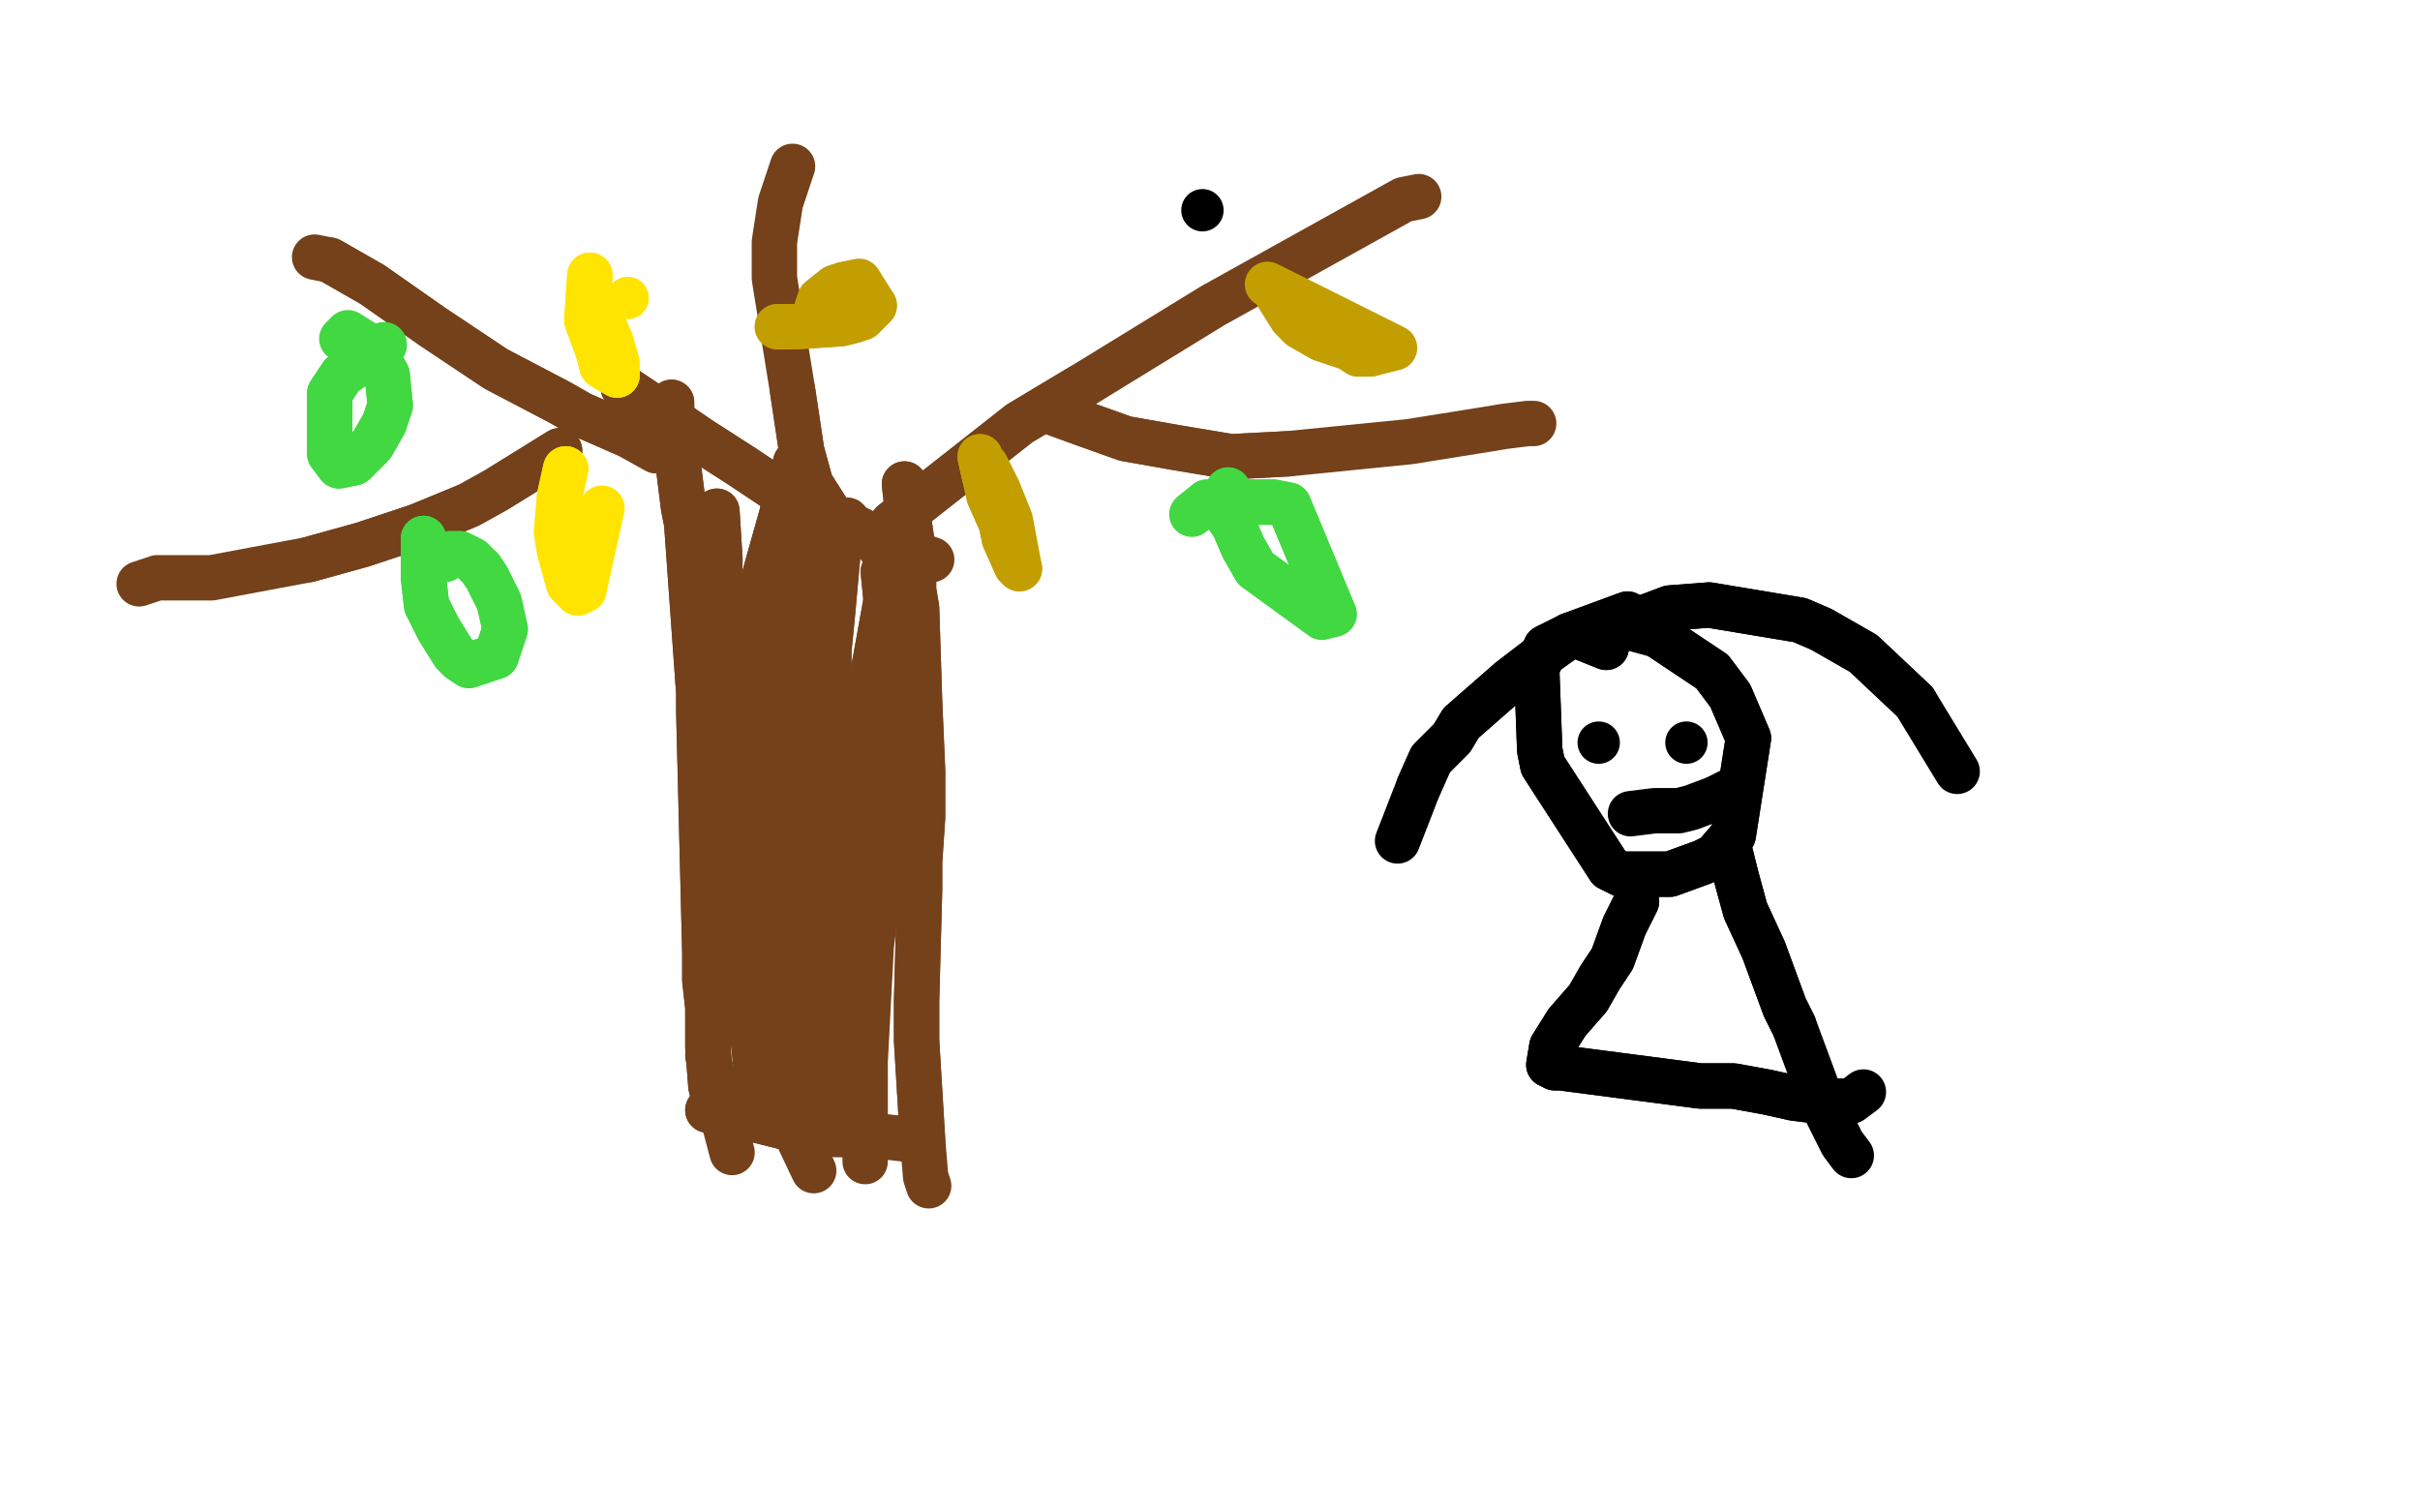 <?xml version="1.0" standalone="no"?>
<!DOCTYPE svg PUBLIC "-//W3C//DTD SVG 1.1//EN"
"http://www.w3.org/Graphics/SVG/1.1/DTD/svg11.dtd">

<svg width="800" height="500" version="1.1" xmlns="http://www.w3.org/2000/svg" xmlns:xlink="http://www.w3.org/1999/xlink" style="stroke-antialiasing: false"><desc>This SVG has been created on https://colorillo.com/</desc><rect x='0' y='0' width='800' height='500' style='fill: rgb(255,255,255); stroke-width:0' /><polyline points="222,133 222,133 222,133 222,140 222,140 223,146 223,146 224,152 224,152 226,168 226,168 227,173 227,173 231,229 231,235 233,315 233,319 233,324 234,333 234,346 235,359" style="fill: none; stroke: #74411a; stroke-width: 15; stroke-linejoin: round; stroke-linecap: round; stroke-antialiasing: false; stroke-antialias: 0; opacity: 1.0"/>
<polyline points="222,133 222,133 222,133 222,140 222,140 223,146 223,146 224,152 224,152 226,168 226,168 227,173 231,229 231,235 233,315 233,319 233,324 234,333 234,346 235,359 236,364" style="fill: none; stroke: #74411a; stroke-width: 15; stroke-linejoin: round; stroke-linecap: round; stroke-antialiasing: false; stroke-antialias: 0; opacity: 1.0"/>
<polyline points="299,160 299,160 299,160 300,169 300,169 302,183 302,183 302,195 302,195 303,201 303,201 304,232 305,255 305,270 304,285 304,294 303,331 303,344 305,377" style="fill: none; stroke: #74411a; stroke-width: 15; stroke-linejoin: round; stroke-linecap: round; stroke-antialiasing: false; stroke-antialias: 0; opacity: 1.0"/>
<polyline points="299,160 299,160 299,160 300,169 300,169 302,183 302,183 302,195 302,195 303,201 304,232 305,255 305,270 304,285 304,294 303,331 303,344 305,377 306,389 307,392" style="fill: none; stroke: #74411a; stroke-width: 15; stroke-linejoin: round; stroke-linecap: round; stroke-antialiasing: false; stroke-antialias: 0; opacity: 1.0"/>
<polyline points="206,128 215,134 215,134 231,145 231,145 245,154 245,154 260,164 260,164 265,166 265,166 270,168 270,168" style="fill: none; stroke: #74411a; stroke-width: 15; stroke-linejoin: round; stroke-linecap: round; stroke-antialiasing: false; stroke-antialias: 0; opacity: 1.0"/>
<polyline points="206,128 215,134 215,134 231,145 231,145 245,154 245,154 260,164 260,164 265,166 265,166 270,168 286,176 299,182 308,185" style="fill: none; stroke: #74411a; stroke-width: 15; stroke-linejoin: round; stroke-linecap: round; stroke-antialiasing: false; stroke-antialias: 0; opacity: 1.0"/>
<polyline points="234,367 249,370 249,370 261,373 261,373 267,374 267,374 276,375 276,375 286,375 286,375" style="fill: none; stroke: #74411a; stroke-width: 15; stroke-linejoin: round; stroke-linecap: round; stroke-antialiasing: false; stroke-antialias: 0; opacity: 1.0"/>
<polyline points="234,367 249,370 249,370 261,373 261,373 267,374 267,374 276,375 276,375 286,375 303,377" style="fill: none; stroke: #74411a; stroke-width: 15; stroke-linejoin: round; stroke-linecap: round; stroke-antialiasing: false; stroke-antialias: 0; opacity: 1.0"/>
<polyline points="237,169 238,185 238,185 237,212 237,212" style="fill: none; stroke: #74411a; stroke-width: 15; stroke-linejoin: round; stroke-linecap: round; stroke-antialiasing: false; stroke-antialias: 0; opacity: 1.0"/>
<polyline points="237,169 238,185 238,185 237,212 234,349 237,362 242,381" style="fill: none; stroke: #74411a; stroke-width: 15; stroke-linejoin: round; stroke-linecap: round; stroke-antialiasing: false; stroke-antialias: 0; opacity: 1.0"/>
<polyline points="267,169 267,169 267,169 265,203 265,203 263,256 259,280 258,302 256,313" style="fill: none; stroke: #74411a; stroke-width: 15; stroke-linejoin: round; stroke-linecap: round; stroke-antialiasing: false; stroke-antialias: 0; opacity: 1.0"/>
<polyline points="267,169 267,169 267,169 265,203 263,256 259,280 258,302 256,313 260,368 269,387" style="fill: none; stroke: #74411a; stroke-width: 15; stroke-linejoin: round; stroke-linecap: round; stroke-antialiasing: false; stroke-antialias: 0; opacity: 1.0"/>
<polyline points="259,182 259,182 259,182 262,200 262,200 267,236 267,236 270,266 270,266" style="fill: none; stroke: #74411a; stroke-width: 15; stroke-linejoin: round; stroke-linecap: round; stroke-antialiasing: false; stroke-antialias: 0; opacity: 1.0"/>
<polyline points="259,182 259,182 259,182 262,200 262,200 267,236 267,236 270,266 273,323 274,338 275,344" style="fill: none; stroke: #74411a; stroke-width: 15; stroke-linejoin: round; stroke-linecap: round; stroke-antialiasing: false; stroke-antialias: 0; opacity: 1.0"/>
<polyline points="292,189 294,209 294,209 294,239 294,239 293,260 293,260 292,281 292,281" style="fill: none; stroke: #74411a; stroke-width: 15; stroke-linejoin: round; stroke-linecap: round; stroke-antialiasing: false; stroke-antialias: 0; opacity: 1.0"/>
<polyline points="292,189 294,209 294,209 294,239 294,239 293,260 293,260 292,281 288,313 286,351 286,359 286,384" style="fill: none; stroke: #74411a; stroke-width: 15; stroke-linejoin: round; stroke-linecap: round; stroke-antialiasing: false; stroke-antialias: 0; opacity: 1.0"/>
<polyline points="280,172 277,183 277,183 275,205 275,205 274,215 274,215 274,237 274,237 274,273 274,273" style="fill: none; stroke: #74411a; stroke-width: 15; stroke-linejoin: round; stroke-linecap: round; stroke-antialiasing: false; stroke-antialias: 0; opacity: 1.0"/>
<polyline points="280,172 277,183 277,183 275,205 275,205 274,215 274,215 274,237 274,237 274,273 276,321 279,355 281,360" style="fill: none; stroke: #74411a; stroke-width: 15; stroke-linejoin: round; stroke-linecap: round; stroke-antialiasing: false; stroke-antialias: 0; opacity: 1.0"/>
<polyline points="263,153 261,161 261,161 252,193 252,193 249,229 249,229 249,267 249,267" style="fill: none; stroke: #74411a; stroke-width: 15; stroke-linejoin: round; stroke-linecap: round; stroke-antialiasing: false; stroke-antialias: 0; opacity: 1.0"/>
<polyline points="263,153 261,161 261,161 252,193 252,193 249,229 249,229 249,267 252,348 252,358" style="fill: none; stroke: #74411a; stroke-width: 15; stroke-linejoin: round; stroke-linecap: round; stroke-antialiasing: false; stroke-antialias: 0; opacity: 1.0"/>
<polyline points="259,166 248,314 248,314 248,336 248,336 251,362 251,362" style="fill: none; stroke: #74411a; stroke-width: 15; stroke-linejoin: round; stroke-linecap: round; stroke-antialiasing: false; stroke-antialias: 0; opacity: 1.0"/>
<polyline points="297,176 286,237 286,237 285,262 285,262 283,301 283,301 282,334 282,334" style="fill: none; stroke: #74411a; stroke-width: 15; stroke-linejoin: round; stroke-linecap: round; stroke-antialiasing: false; stroke-antialias: 0; opacity: 1.0"/>
<polyline points="297,176 286,237 286,237 285,262 285,262 283,301 283,301 282,334 281,350" style="fill: none; stroke: #74411a; stroke-width: 15; stroke-linejoin: round; stroke-linecap: round; stroke-antialiasing: false; stroke-antialias: 0; opacity: 1.0"/>
<polyline points="292,212 292,212 292,212 288,225 288,225 278,264 278,264 271,305 271,305 270,330 270,330" style="fill: none; stroke: #74411a; stroke-width: 15; stroke-linejoin: round; stroke-linecap: round; stroke-antialiasing: false; stroke-antialias: 0; opacity: 1.0"/>
<polyline points="292,212 292,212 292,212 288,225 288,225 278,264 278,264 271,305 271,305 270,330 275,373" style="fill: none; stroke: #74411a; stroke-width: 15; stroke-linejoin: round; stroke-linecap: round; stroke-antialiasing: false; stroke-antialias: 0; opacity: 1.0"/>
<polyline points="291,181 295,173 295,173 337,140 337,140 357,128 357,128" style="fill: none; stroke: #74411a; stroke-width: 15; stroke-linejoin: round; stroke-linecap: round; stroke-antialiasing: false; stroke-antialias: 0; opacity: 1.0"/>
<polyline points="291,181 295,173 295,173 337,140 337,140 357,128 401,101 464,66 469,65" style="fill: none; stroke: #74411a; stroke-width: 15; stroke-linejoin: round; stroke-linecap: round; stroke-antialiasing: false; stroke-antialias: 0; opacity: 1.0"/>
<polyline points="280,178 275,171 275,171 268,160 268,160 265,149 265,149 262,129 262,129" style="fill: none; stroke: #74411a; stroke-width: 15; stroke-linejoin: round; stroke-linecap: round; stroke-antialiasing: false; stroke-antialias: 0; opacity: 1.0"/>
<polyline points="280,178 275,171 275,171 268,160 268,160 265,149 265,149 262,129 256,92 256,80 258,67 262,55" style="fill: none; stroke: #74411a; stroke-width: 15; stroke-linejoin: round; stroke-linecap: round; stroke-antialiasing: false; stroke-antialias: 0; opacity: 1.0"/>
<polyline points="217,149 217,149 217,149 208,144 208,144 192,137 192,137 185,133 185,133 164,122 143,108 123,94 109,86" style="fill: none; stroke: #74411a; stroke-width: 15; stroke-linejoin: round; stroke-linecap: round; stroke-antialiasing: false; stroke-antialias: 0; opacity: 1.0"/>
<polyline points="217,149 217,149 217,149 208,144 208,144 192,137 192,137 185,133 164,122 143,108 123,94 109,86 104,85" style="fill: none; stroke: #74411a; stroke-width: 15; stroke-linejoin: round; stroke-linecap: round; stroke-antialiasing: false; stroke-antialias: 0; opacity: 1.0"/>
<polyline points="347,136 358,140 358,140 372,145 372,145 389,148 389,148 407,151 407,151 426,150 426,150" style="fill: none; stroke: #74411a; stroke-width: 15; stroke-linejoin: round; stroke-linecap: round; stroke-antialiasing: false; stroke-antialias: 0; opacity: 1.0"/>
<polyline points="347,136 358,140 358,140 372,145 372,145 389,148 389,148 407,151 407,151 426,150 466,146 491,142 497,141 505,140 507,140" style="fill: none; stroke: #74411a; stroke-width: 15; stroke-linejoin: round; stroke-linecap: round; stroke-antialiasing: false; stroke-antialias: 0; opacity: 1.0"/>
<polyline points="185,149 164,162 164,162 155,167 155,167 138,174 138,174 120,180 120,180 102,185 102,185" style="fill: none; stroke: #74411a; stroke-width: 15; stroke-linejoin: round; stroke-linecap: round; stroke-antialiasing: false; stroke-antialias: 0; opacity: 1.0"/>
<polyline points="185,149 164,162 164,162 155,167 155,167 138,174 138,174 120,180 120,180 102,185 70,191 52,191 46,193" style="fill: none; stroke: #74411a; stroke-width: 15; stroke-linejoin: round; stroke-linecap: round; stroke-antialiasing: false; stroke-antialias: 0; opacity: 1.0"/>
<polyline points="406,162 406,162 406,162 406,168 406,168 406,171 406,171 408,174 408,174 411,181 411,181 415,188 415,188 437,204 441,203 426,167 421,166 415,166 404,166 399,166" style="fill: none; stroke: #41d841; stroke-width: 15; stroke-linejoin: round; stroke-linecap: round; stroke-antialiasing: false; stroke-antialias: 0; opacity: 1.0"/>
<polyline points="406,162 406,162 406,162 406,168 406,168 406,171 406,171 408,174 408,174 411,181 411,181 415,188 437,204 441,203 426,167 421,166 415,166 404,166 399,166 394,170" style="fill: none; stroke: #41d841; stroke-width: 15; stroke-linejoin: round; stroke-linecap: round; stroke-antialiasing: false; stroke-antialias: 0; opacity: 1.0"/>
<polyline points="127,114 113,124 113,124 109,130 109,130 109,133 109,133 109,148 109,148 109,150 109,150 112,154 117,153 118,152 123,147 127,140 129,134 128,124 123,115" style="fill: none; stroke: #41d841; stroke-width: 15; stroke-linejoin: round; stroke-linecap: round; stroke-antialiasing: false; stroke-antialias: 0; opacity: 1.0"/>
<polyline points="127,114 113,124 113,124 109,130 109,130 109,133 109,133 109,148 109,148 109,150 112,154 117,153 118,152 123,147 127,140 129,134 128,124 123,115 115,110 113,112" style="fill: none; stroke: #41d841; stroke-width: 15; stroke-linejoin: round; stroke-linecap: round; stroke-antialiasing: false; stroke-antialias: 0; opacity: 1.0"/>
<polyline points="140,178 140,191 140,191 141,200 141,200 145,208 145,208 150,216 150,216 152,218 152,218 155,220 155,220 164,217 167,208 165,199 161,191 159,188" style="fill: none; stroke: #41d841; stroke-width: 15; stroke-linejoin: round; stroke-linecap: round; stroke-antialiasing: false; stroke-antialias: 0; opacity: 1.0"/>
<polyline points="140,178 140,191 140,191 141,200 141,200 145,208 145,208 150,216 150,216 152,218 152,218 155,220 164,217 167,208 165,199 161,191 159,188 156,185 152,183 149,183 147,185" style="fill: none; stroke: #41d841; stroke-width: 15; stroke-linejoin: round; stroke-linecap: round; stroke-antialiasing: false; stroke-antialias: 0; opacity: 1.0"/>
<polyline points="422,97 427,105 427,105 430,108 430,108 437,112 437,112 446,115 446,115 449,117 449,117 453,117 453,117" style="fill: none; stroke: #c39e00; stroke-width: 15; stroke-linejoin: round; stroke-linecap: round; stroke-antialiasing: false; stroke-antialias: 0; opacity: 1.0"/>
<polyline points="422,97 427,105 427,105 430,108 430,108 437,112 437,112 446,115 446,115 449,117 449,117 453,117 461,115 419,94" style="fill: none; stroke: #c39e00; stroke-width: 15; stroke-linejoin: round; stroke-linecap: round; stroke-antialiasing: false; stroke-antialias: 0; opacity: 1.0"/>
<polyline points="257,108 263,108 263,108 278,107 278,107 282,106 282,106 285,105 285,105 289,101 289,101" style="fill: none; stroke: #c39e00; stroke-width: 15; stroke-linejoin: round; stroke-linecap: round; stroke-antialiasing: false; stroke-antialias: 0; opacity: 1.0"/>
<polyline points="257,108 263,108 263,108 278,107 278,107 282,106 282,106 285,105 285,105 289,101 284,93 279,94 276,95 271,99 270,102" style="fill: none; stroke: #c39e00; stroke-width: 15; stroke-linejoin: round; stroke-linecap: round; stroke-antialiasing: false; stroke-antialias: 0; opacity: 1.0"/>
<polyline points="324,151 324,151 324,151 327,164 331,173 332,178 336,187 337,188" style="fill: none; stroke: #c39e00; stroke-width: 15; stroke-linejoin: round; stroke-linecap: round; stroke-antialiasing: false; stroke-antialias: 0; opacity: 1.0"/>
<polyline points="324,151 324,151 327,164 331,173 332,178 336,187 337,188 334,172 330,162 326,154" style="fill: none; stroke: #c39e00; stroke-width: 15; stroke-linejoin: round; stroke-linecap: round; stroke-antialiasing: false; stroke-antialias: 0; opacity: 1.0"/>
<polyline points="187,155 185,164 185,164 184,176 184,176 185,182 185,182 188,193 188,193 191,196 191,196 193,195 193,195" style="fill: none; stroke: #ffe400; stroke-width: 15; stroke-linejoin: round; stroke-linecap: round; stroke-antialiasing: false; stroke-antialias: 0; opacity: 1.0"/>
<polyline points="187,155 185,164 185,164 184,176 184,176 185,182 185,182 188,193 188,193 191,196 191,196 193,195 199,168" style="fill: none; stroke: #ffe400; stroke-width: 15; stroke-linejoin: round; stroke-linecap: round; stroke-antialiasing: false; stroke-antialias: 0; opacity: 1.0"/>
<polyline points="195,91 194,106 194,106 197,114 197,114 198,117 198,117 199,121 199,121 204,124 204,124" style="fill: none; stroke: #ffe400; stroke-width: 15; stroke-linejoin: round; stroke-linecap: round; stroke-antialiasing: false; stroke-antialias: 0; opacity: 1.0"/>
<polyline points="195,91 194,106 194,106 197,114 197,114 198,117 198,117 199,121 199,121 204,124 204,120 202,113 199,106 197,103 195,106" style="fill: none; stroke: #ffe400; stroke-width: 15; stroke-linejoin: round; stroke-linecap: round; stroke-antialiasing: false; stroke-antialias: 0; opacity: 1.0"/>
<circle cx="207.5" cy="98.5" r="7" style="fill: #ffe400; stroke-antialiasing: false; stroke-antialias: 0; opacity: 1.0"/>
<polyline points="531,214 521,210 521,210 519,210 519,210 515,212 515,212 511,214 511,214 508,221 508,221 509,248 510,253 532,287 536,289 552,289 563,285 567,283 573,276 578,244 572,230 569,226 566,222 548,210" style="fill: none; stroke: #000000; stroke-width: 15; stroke-linejoin: round; stroke-linecap: round; stroke-antialiasing: false; stroke-antialias: 0; opacity: 1.0"/>
<polyline points="531,214 521,210 521,210 519,210 519,210 515,212 515,212 511,214 511,214 508,221 509,248 510,253 532,287 536,289 552,289 563,285 567,283 573,276 578,244 572,230 569,226 566,222 548,210 537,207 531,207" style="fill: none; stroke: #000000; stroke-width: 15; stroke-linejoin: round; stroke-linecap: round; stroke-antialiasing: false; stroke-antialias: 0; opacity: 1.0"/>
<circle cx="528.5" cy="245.5" r="7" style="fill: #000000; stroke-antialiasing: false; stroke-antialias: 0; opacity: 1.0"/>
<circle cx="557.5" cy="245.5" r="7" style="fill: #000000; stroke-antialiasing: false; stroke-antialias: 0; opacity: 1.0"/>
<polyline points="539,269 547,268 547,268 555,268 555,268 559,267 559,267 567,264 567,264 573,261 573,261" style="fill: none; stroke: #000000; stroke-width: 15; stroke-linejoin: round; stroke-linecap: round; stroke-antialiasing: false; stroke-antialias: 0; opacity: 1.0"/>
<polyline points="544,204 544,204 544,204 552,201 552,201 565,200 565,200 595,205 602,208 616,216 633,232" style="fill: none; stroke: #000000; stroke-width: 15; stroke-linejoin: round; stroke-linecap: round; stroke-antialiasing: false; stroke-antialias: 0; opacity: 1.0"/>
<polyline points="544,204 544,204 544,204 552,201 552,201 565,200 595,205 602,208 616,216 633,232 647,255" style="fill: none; stroke: #000000; stroke-width: 15; stroke-linejoin: round; stroke-linecap: round; stroke-antialiasing: false; stroke-antialias: 0; opacity: 1.0"/>
<polyline points="538,203 538,203 538,203 519,210 519,210 512,215 512,215 499,225 483,239 480,244 473,251 469,260" style="fill: none; stroke: #000000; stroke-width: 15; stroke-linejoin: round; stroke-linecap: round; stroke-antialiasing: false; stroke-antialias: 0; opacity: 1.0"/>
<polyline points="538,203 538,203 538,203 519,210 519,210 512,215 499,225 483,239 480,244 473,251 469,260 462,278" style="fill: none; stroke: #000000; stroke-width: 15; stroke-linejoin: round; stroke-linecap: round; stroke-antialiasing: false; stroke-antialias: 0; opacity: 1.0"/>
<polyline points="541,298 537,306 537,306 533,317 533,317 529,323 529,323 525,330 525,330 518,338 518,338 513,346 512,352 514,353 516,353 562,359 573,359 584,361 593,363 601,364" style="fill: none; stroke: #000000; stroke-width: 15; stroke-linejoin: round; stroke-linecap: round; stroke-antialiasing: false; stroke-antialias: 0; opacity: 1.0"/>
<polyline points="541,298 537,306 537,306 533,317 533,317 529,323 529,323 525,330 525,330 518,338 513,346 512,352 514,353 516,353 562,359 573,359 584,361 593,363 601,364 612,364 616,361" style="fill: none; stroke: #000000; stroke-width: 15; stroke-linejoin: round; stroke-linecap: round; stroke-antialiasing: false; stroke-antialias: 0; opacity: 1.0"/>
<polyline points="572,282 574,290 574,290 577,301 577,301 583,314 583,314 590,333 590,333 593,339 593,339" style="fill: none; stroke: #000000; stroke-width: 15; stroke-linejoin: round; stroke-linecap: round; stroke-antialiasing: false; stroke-antialias: 0; opacity: 1.0"/>
<polyline points="572,282 574,290 574,290 577,301 577,301 583,314 583,314 590,333 590,333 593,339 603,366 605,370 609,378 612,382" style="fill: none; stroke: #000000; stroke-width: 15; stroke-linejoin: round; stroke-linecap: round; stroke-antialiasing: false; stroke-antialias: 0; opacity: 1.0"/>
<circle cx="397.5" cy="69.5" r="7" style="fill: #000000; stroke-antialiasing: false; stroke-antialias: 0; opacity: 1.0"/>
</svg>
